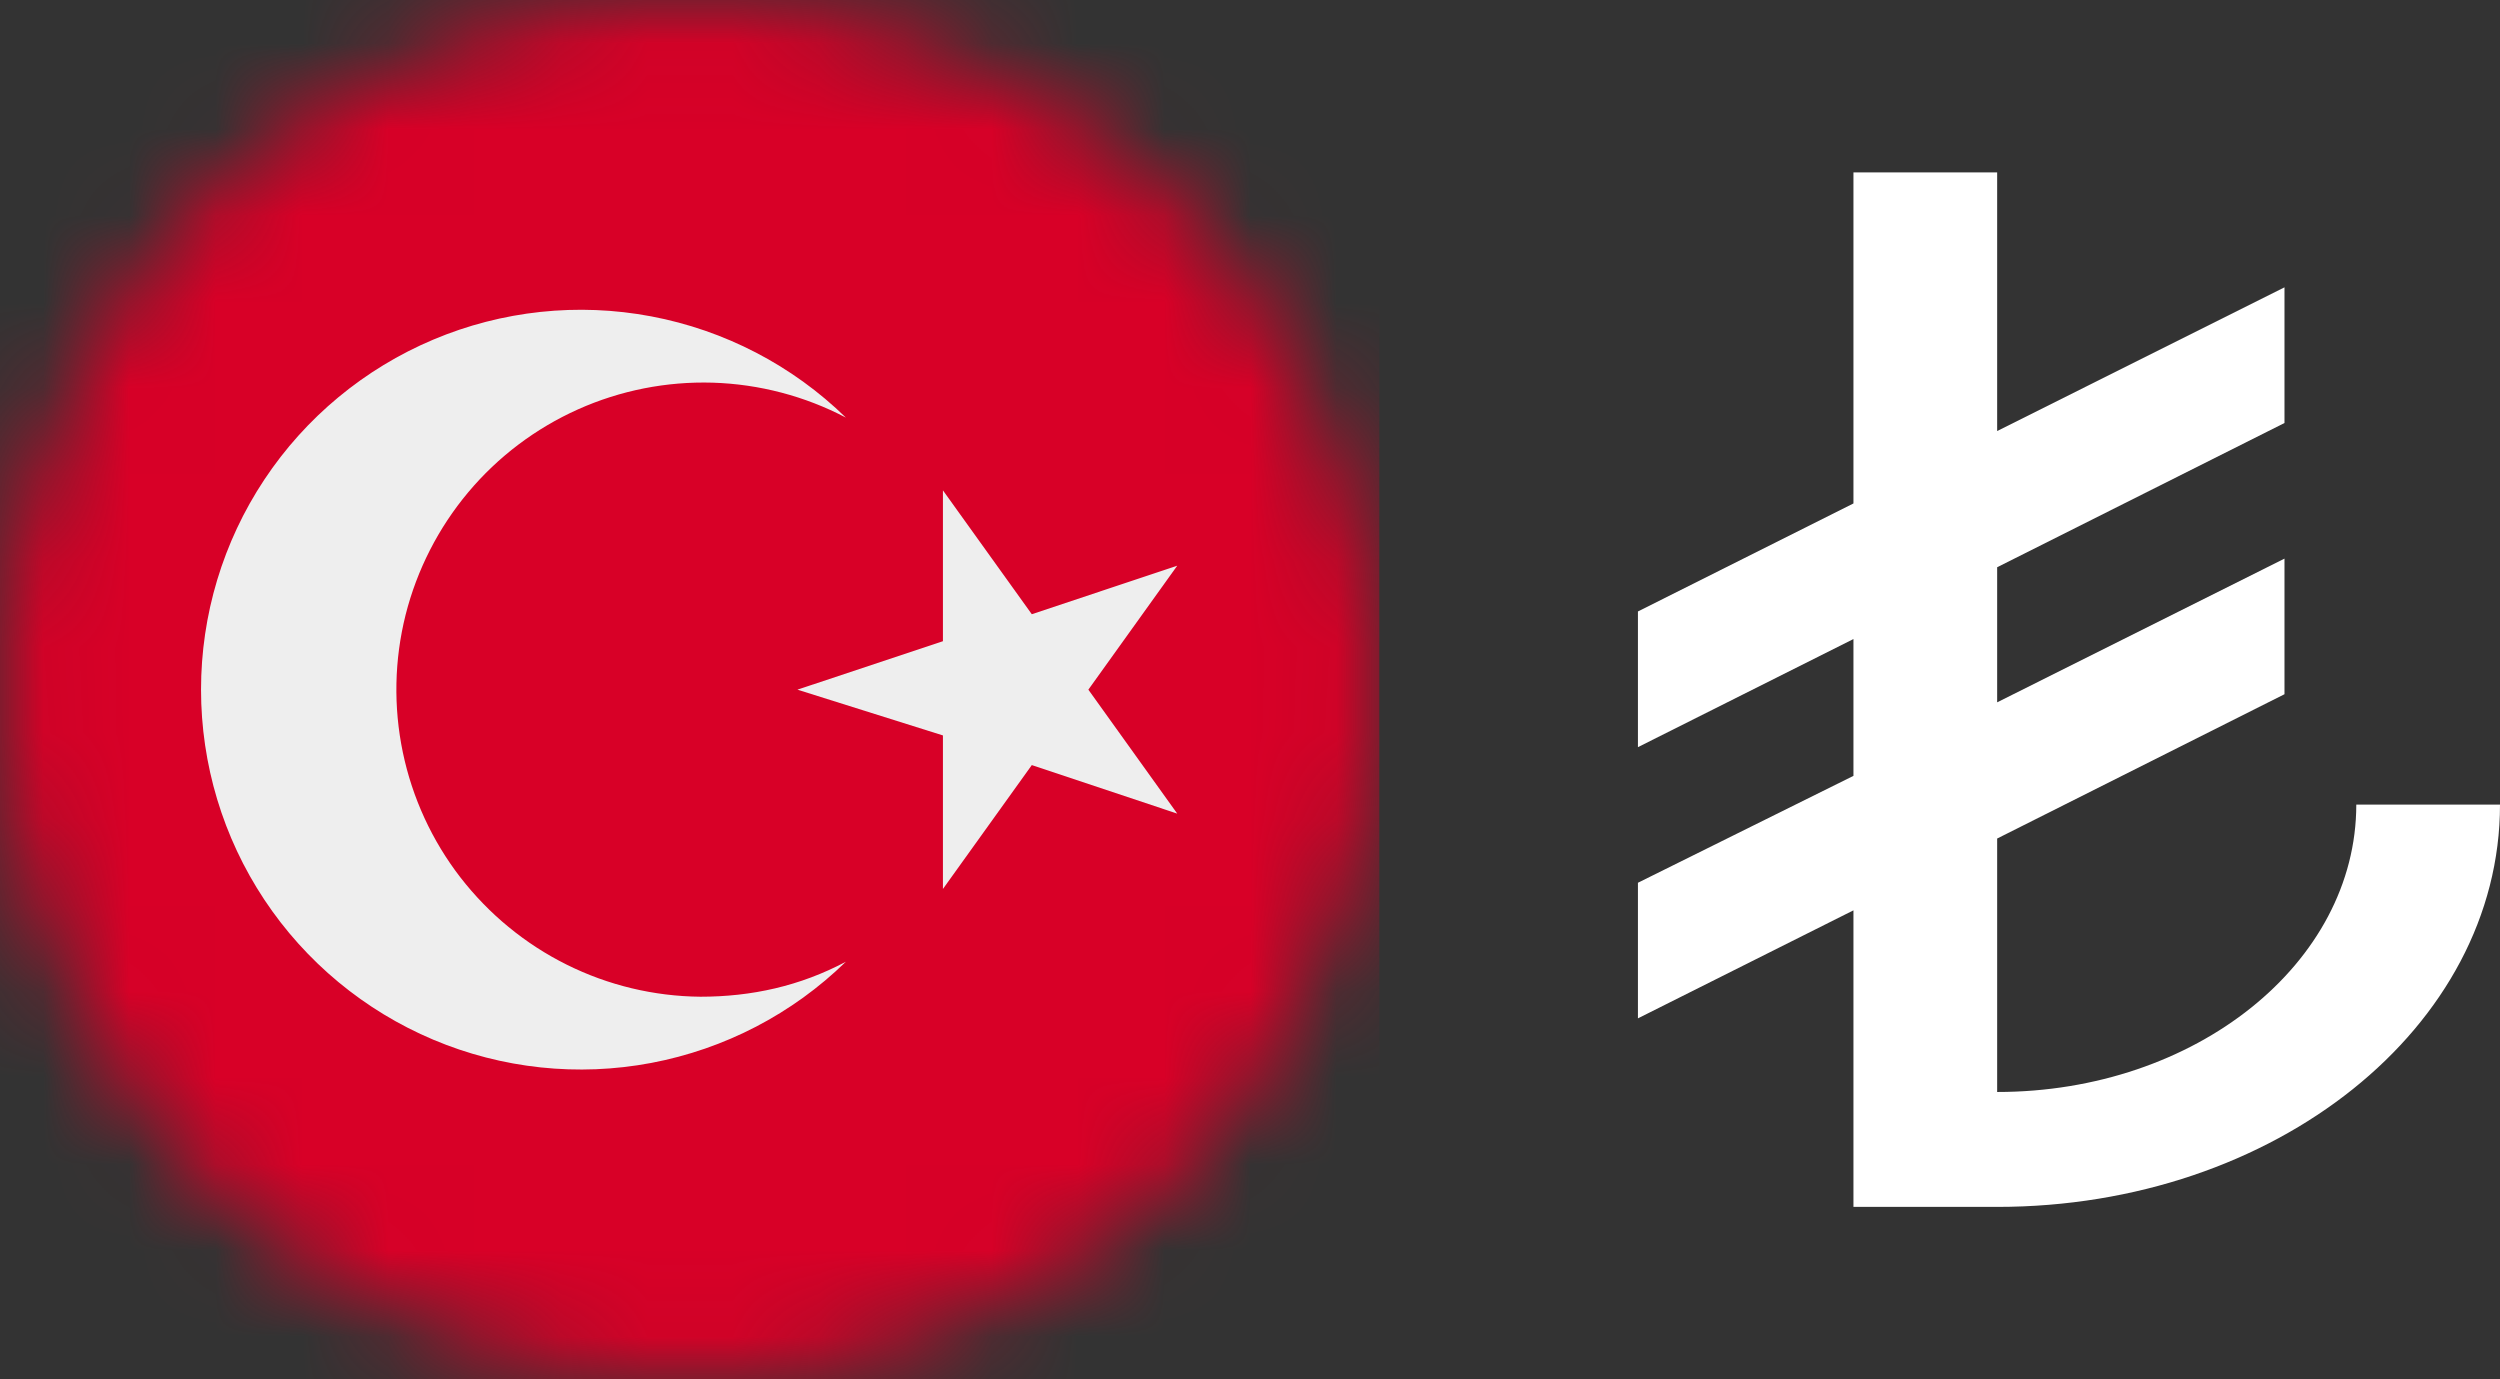 <svg width="29" height="16" viewBox="0 0 29 16" fill="none" xmlns="http://www.w3.org/2000/svg">
  <rect x="0" y="0" width="29" height="16" fill="#333333" stroke="none"/>
  <mask id="mask0_70_71" style="mask-type:luminance" maskUnits="userSpaceOnUse" x="0" y="0" width="16" height="16">
    <path d="M8 16C12.418 16 16 12.418 16 8C16 3.582 12.418 0 8 0C3.582 0 0 3.582 0 8C0 12.418 3.582 16 8 16Z" fill="white"/>
  </mask>
  <g mask="url(#mask0_70_71)">
    <path d="M0 0H16V16H0V0Z" fill="#D80027"/>
    <path d="M10.938 5.688L11.969 7.125L13.656 6.562L12.625 8L13.656 9.438L11.969 8.875L10.938 10.312V8.531L9.25 8L10.938 7.438V5.688Z" fill="#EEEEEE"/>
    <path d="M8.125 11.562C7.586 11.557 7.056 11.43 6.574 11.19C6.091 10.95 5.67 10.603 5.34 10.177C5.011 9.751 4.783 9.255 4.673 8.728C4.563 8.2 4.574 7.655 4.705 7.132C4.837 6.61 5.085 6.124 5.431 5.711C5.777 5.298 6.212 4.97 6.704 4.749C7.195 4.529 7.73 4.423 8.269 4.439C8.807 4.456 9.335 4.594 9.812 4.844C9.192 4.239 8.406 3.831 7.555 3.67C6.703 3.509 5.823 3.603 5.025 3.94C4.227 4.277 3.545 4.842 3.066 5.564C2.587 6.286 2.332 7.133 2.332 8C2.332 8.867 2.587 9.714 3.066 10.436C3.545 11.158 4.227 11.723 5.025 12.06C5.823 12.397 6.703 12.491 7.555 12.33C8.406 12.169 9.192 11.761 9.812 11.156C9.281 11.438 8.719 11.562 8.125 11.562Z" fill="#EEEEEE"/>
  </g>
  <path d="M21.5 5.84V2H23.167V5L26.5 3.333V4.907L23.167 6.58V8.147L26.5 6.48V8.053L23.167 9.727V12.667C25.467 12.667 27.333 11.173 27.333 9.333H29C29 11.913 26.392 14 23.167 14H21.5V10.56L19 11.813V10.24L21.5 9V7.413L19 8.667V7.093L21.5 5.84Z" fill="white"/>
</svg>
